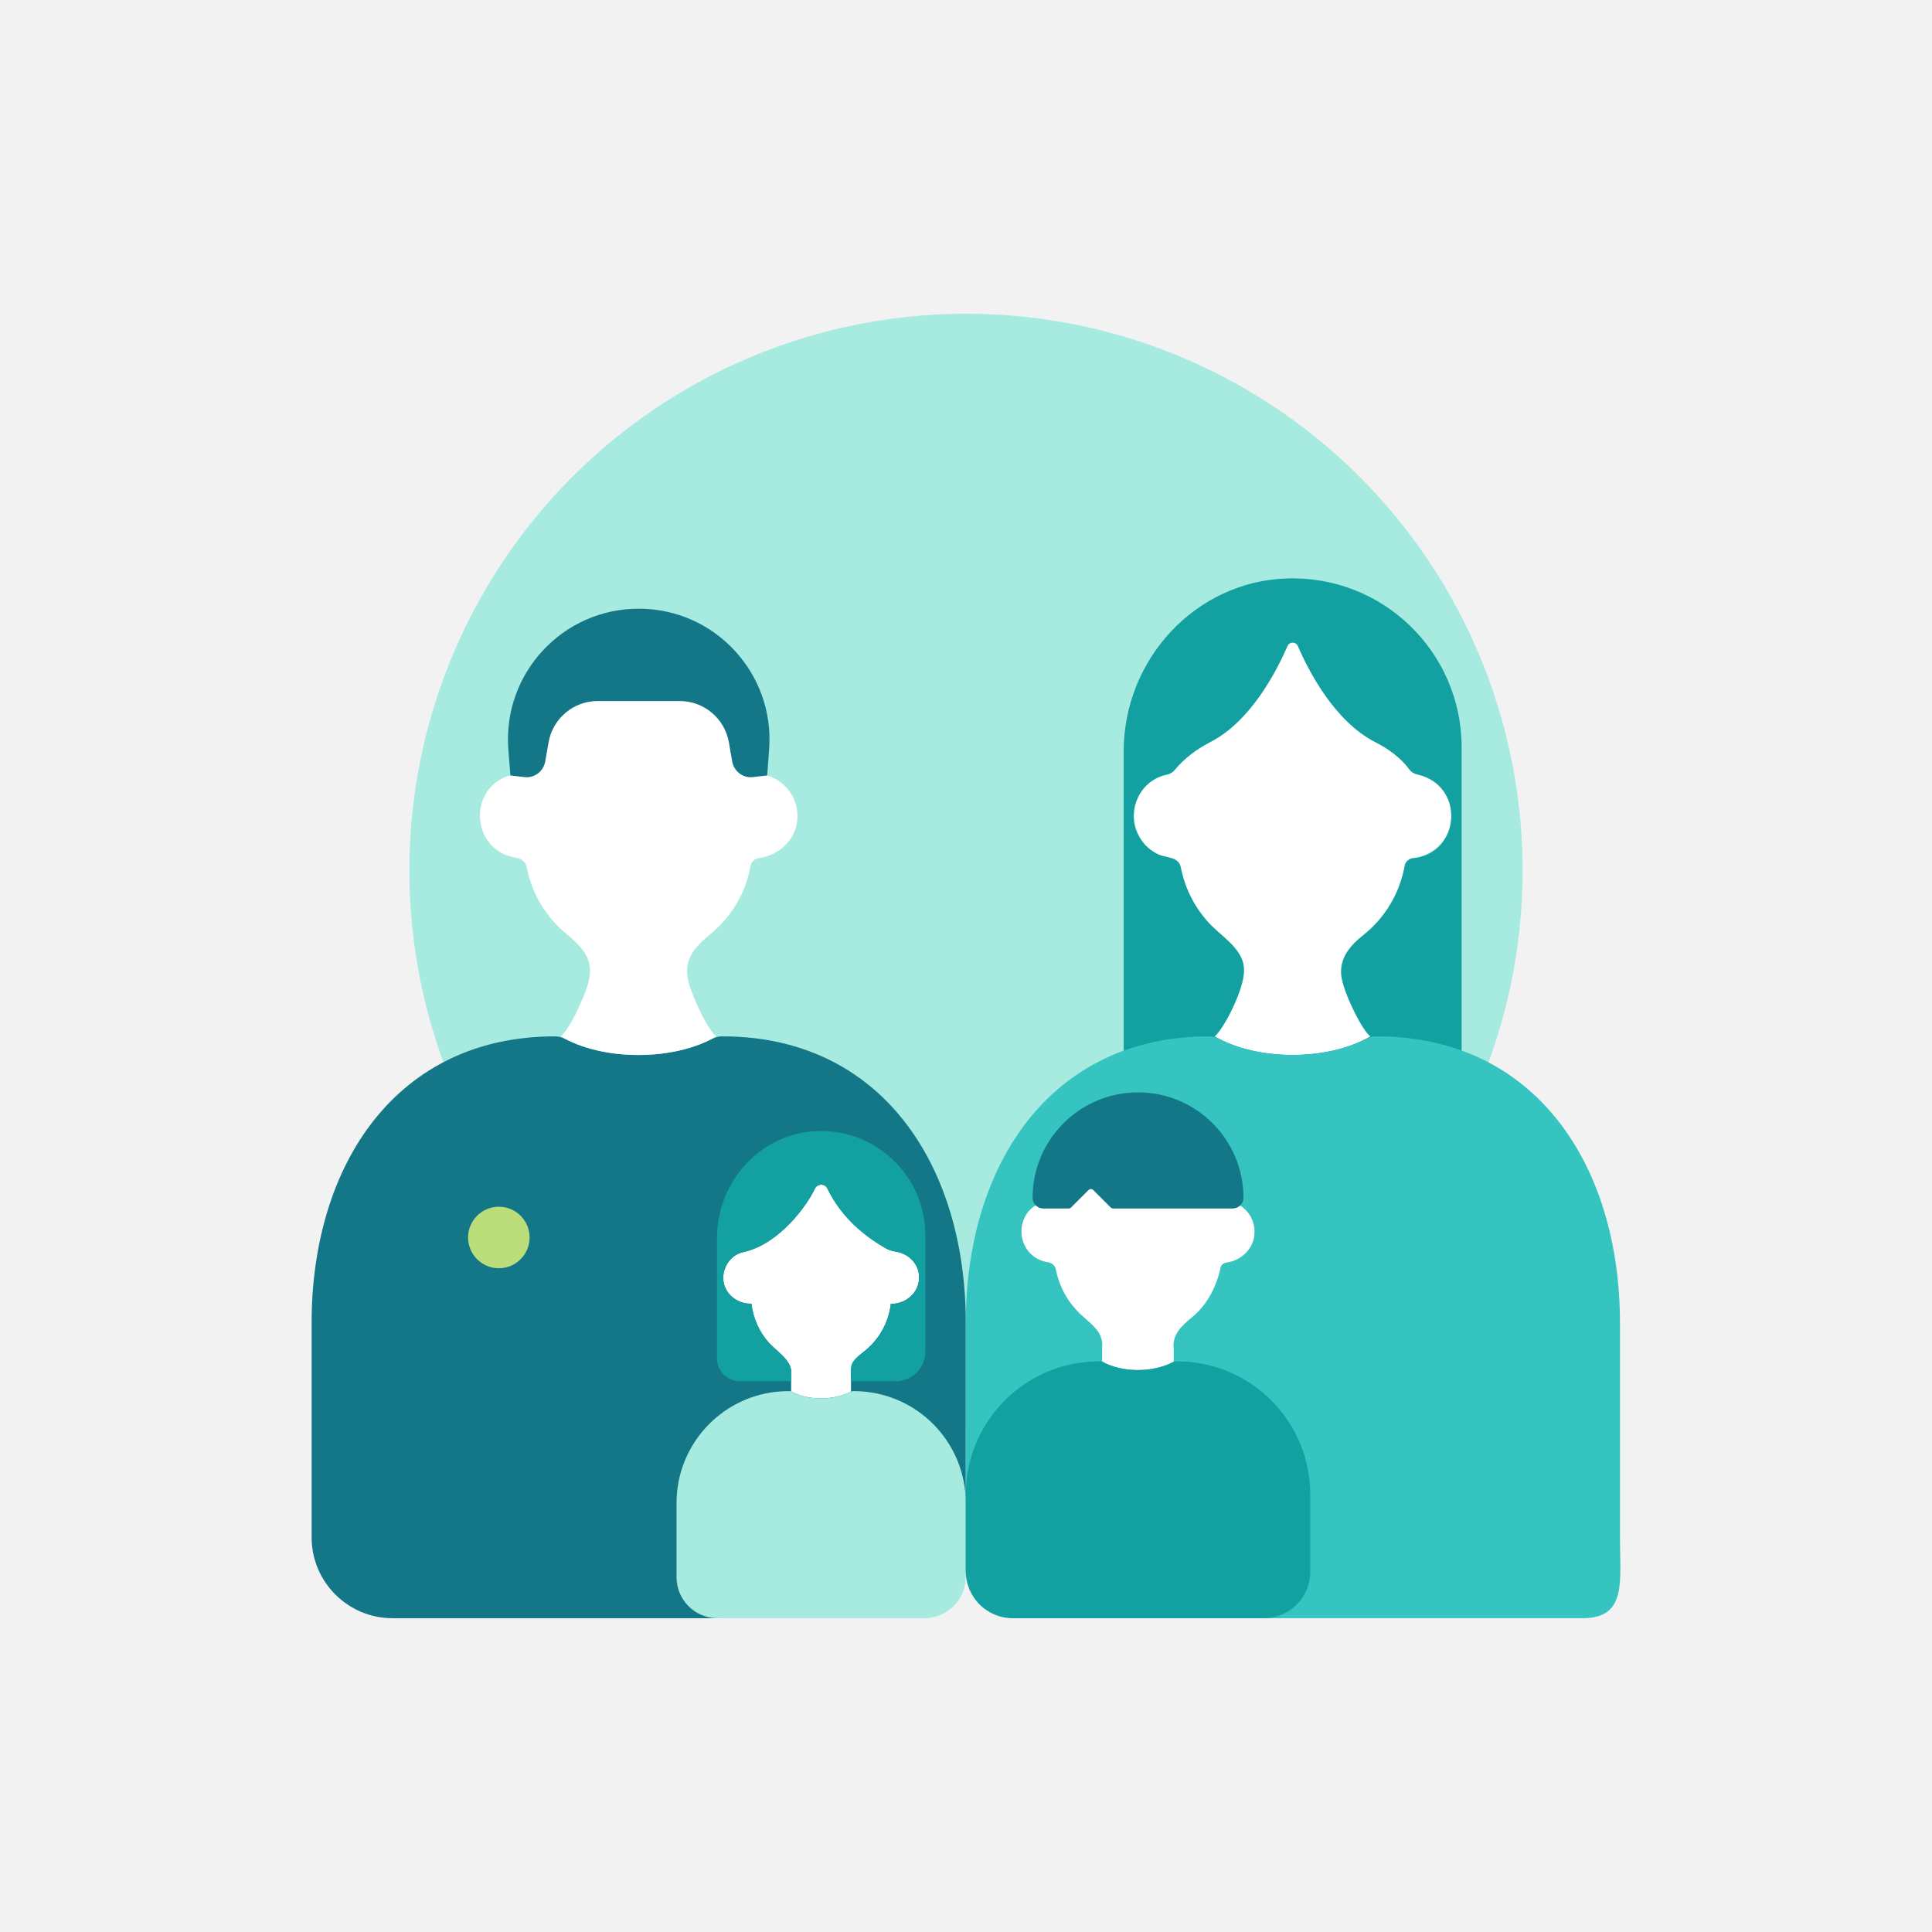 <svg xmlns="http://www.w3.org/2000/svg" id="Capa_1" data-name="Capa 1" viewBox="0 0 1000 1000"><defs><style>      .cls-1 {        fill: #12a0a0;      }      .cls-2 {        fill: #fff;      }      .cls-3 {        fill: #35c4c0;      }      .cls-4 {        fill: #a7eae0;      }      .cls-5 {        fill: #137787;      }      .cls-6 {        fill: #bbdd7a;      }      .cls-7 {        fill: #f2f2f2;      }    </style></defs><rect class="cls-7" x="0" width="1000" height="1000"></rect><g><circle class="cls-4" cx="500" cy="450.51" r="288.1"></circle><path class="cls-5" d="m499.89,684.78v126.93c0,14.29-11.59,25.88-25.88,25.88H203.21c-23.15,0-41.92-18.77-41.92-41.92v-110.88c0-81.95,43.95-148.37,125.89-148.37h0c1.87,0,3.71.45,5.36,1.32,21.18,11.12,54.73,11.08,75.94-.01,1.65-.86,3.48-1.31,5.34-1.31h.18c81.94,0,125.89,66.43,125.89,148.37Z"></path><path class="cls-2" d="m412.67,424.49c-.98,10.42-9.6,18.29-19.73,19.64-2.21.29-4.06,1.89-4.47,4.1-2.5,14.11-10.05,26.49-20.71,35.23-11.03,9.02-15.01,15.83-10.01,29.16,4.63,12.3,9.92,21.41,13.08,23.79-21.78,12.84-58.93,12.88-80.67,0,3.16-2.38,8.45-11.48,13.08-23.83,5-13.33,1.03-20.14-10.01-29.12-10.46-8.61-17.96-20.71-20.59-34.53-.49-2.63-2.71-4.51-5.33-4.92-24.44-3.77-25.18-37.69-2.21-42.9,3.77-.86,6.48-4.23,6.48-8.12v-4.8c0-30.3,22.19-56.92,52.33-60.2,35.47-3.86,65.49,23.87,65.49,58.56v7.13c0,3.49,2.42,6.48,5.82,7.22,10.58,2.21,18.54,11.97,17.43,23.58Z"></path><path class="cls-2" d="m751.26,424.49c-.98,10.42-9.6,18.29-19.73,19.64-2.21.29-4.06,1.89-4.47,4.1-2.5,14.11-10.05,26.49-20.71,35.23-11.03,9.02-15.01,15.83-10.01,29.16,4.63,12.3,9.92,21.41,13.08,23.79-21.78,12.84-58.93,12.88-80.67,0,3.16-2.38,8.45-11.48,13.08-23.83,5-13.33,1.03-20.14-10.01-29.12-10.46-8.61-17.96-20.71-20.59-34.53-.49-2.63-2.71-4.51-5.33-4.92-24.44-3.77-25.18-37.69-2.21-42.9,3.77-.86,6.48-4.23,6.48-8.12v-4.8c0-30.3,22.19-56.92,52.33-60.2,35.47-3.86,65.49,23.87,65.49,58.56v7.13c0,3.49,2.42,6.48,5.82,7.22,10.58,2.21,18.54,11.97,17.43,23.58Z"></path><path class="cls-1" d="m665.9,299.41c-47.38,1.66-84.28,42.04-84.28,89.48v215.51h174.92v-217.57c0-49.37-40.91-89.18-90.65-87.41Zm64.78,144.89c-1.58.44-2.9,1.57-3.47,3.1h0c-2.52,14.76-10.21,27.63-21.66,36.7-7.39,5.78-12.92,12.99-11.04,22.47,1.8,9.22,11.03,27.45,14.83,29.83-21.77,12.84-58.93,12.88-80.67,0,4.61-3.71,15.69-24.53,15.18-34.94-.25-10.66-12.94-17.39-19.47-25.23-6.59-7.67-11.25-17.01-13.21-27.3-1.23-6.17-8.95-4.55-13.11-7.49-.02,0-.05-.01-.07-.03-3.83-2.06-6.95-5.41-8.82-9.31-6.58-12.46,1.11-28.91,15.47-31.31,1.55-.56,2.69-1.38,3.5-2.37,5.04-6.12,11.59-10.85,18.62-14.49,20.89-10.83,34.27-37.1,39.65-49.53,1.02-2.35,4.35-2.35,5.36,0,5.37,12.47,18.8,38.88,40,49.7,6.85,3.5,13.21,8.07,17.78,14.25.88,1.2,2.21,2.1,4.2,2.55,25.07,5.69,22.26,41.53-3.06,43.38Z"></path><g><path class="cls-2" d="m475.63,662.55c-.62,6.64-6.22,11.44-12.63,12.21-.5.02-1.4.02-1.9.02-.05.66-.14,1.29-.23,1.93-.02.02-.02.07-.05.09,0,.07-.02.14-.05.21-1.52,8.97-6.56,17.15-13.73,22.67-4.2,3.57-6.5,6.64-6.57,10.8v9.81c-8.98,4.69-22.47,4.72-30.98-.12v-9.69c.49-5.9-6.81-10.62-11.29-15.21-5.13-5.67-8.39-12.9-9.25-20.49-5.14.19-10.35-2.56-12.91-6.99v-.02s-.02-.05-.02-.07c-4.4-7.66.45-18.2,9.18-19.72.02-.02.05-.02.07-.02,18.33-4.28,32.4-23.96,36.55-32.74,1.31-2.7,5.14-2.7,6.45,0,4.51,9.2,12.67,20.8,29.95,30.77,1.64.94,3.45,1.62,5.3,1.85,4.59.62,8.71,3.38,10.77,7.42,0,.02.02.02.02.05.09.16.15.36.26.52.28.59.47,1.2.66,1.83t.02.05c.4,1.53.54,3.17.38,4.86Z"></path><path class="cls-4" d="m499.89,777.95v38.1c0,11.9-9.64,21.54-21.54,21.54h-106.94c-11.72,0-21.23-9.5-21.23-21.23v-38.41c0-29.84,22.57-54.41,51.56-57.56,2.39-.26,4.82-.38,7.29-.34.16,0,.32.05.46.13,8.17,4.7,21.72,4.83,30.24.43.67-.35,1.41-.57,2.18-.57h.07c2.1,0,4.19.11,6.24.34,29.04,3.11,51.67,27.7,51.67,57.57Z"></path><path class="cls-1" d="m423.07,585.44c-29.2,1.01-51.94,25.91-51.94,55.16v62.55c0,6.5,5.26,11.78,11.78,11.78h26.57v-4.46c.49-5.9-6.81-10.62-11.29-15.21-5.13-5.67-8.39-12.9-9.25-20.49-5.14.19-10.35-2.56-12.91-6.99v-.02s-.02-.05-.02-.07c-4.56-7.65.52-18.21,9.18-19.72,18.33-4.25,32.47-23.97,36.62-32.77,1.31-2.7,5.14-2.7,6.45,0,4.51,9.2,12.67,20.8,29.95,30.77,1.64.94,3.45,1.62,5.3,1.85,4.56.62,8.71,3.36,10.77,7.42,0,.02.02.02.02.05.09.16.15.36.26.52.25.59.53,1.21.66,1.83t.02.05c2.63,9.02-5.12,17.85-14.15,17.09-.05.66-.14,1.29-.23,1.93-.02.02-.02.07-.05.09,0,.07-.02.14-.05.21-1.52,8.96-6.56,17.16-13.73,22.67-7.93,5.86-6.57,7.23-6.57,15.26h23.21c8.43,0,15.28-6.85,15.28-15.3v-60.32c0-30.42-25.23-54.97-55.89-53.87Z"></path></g><path class="cls-5" d="m398.1,387.71l-1.01,13.68-7.36.83c-.86.1-1.74.13-2.6-.01-4.1-.66-7.42-3.86-8.14-8.06l-1.71-9.85c-2.15-12.4-12.91-21.46-25.49-21.46h-42.38c-12.59,0-23.35,9.06-25.49,21.46l-1.71,9.85c-.68,3.94-3.64,6.99-7.39,7.91-1.13.28-2.32.28-3.48.15l-7.16-.83-1.08-13.66c-2.9-39.24,28.15-72.67,67.5-72.67h0c39.35,0,70.4,33.43,67.5,72.67Z"></path><path class="cls-3" d="m838.49,684.78v110.88c0,23.15,3.71,41.92-19.44,41.92h-293.28c-14.29,0-25.88-11.59-25.88-25.88v-126.92c0-81.95,43.95-148.37,125.89-148.37h0c1.87,0,3.71.45,5.36,1.32,21.18,11.12,54.73,11.08,75.94-.01,1.65-.86,3.48-1.31,5.34-1.31h.18c81.94,0,125.89,66.43,125.89,148.37Z"></path><g><path class="cls-2" d="m649.28,639.1c-.26,2.86-1.34,5.45-2.93,7.65-.02.02-.02.05-.02.05-2.7,3.61-6.9,6.08-11.52,6.71-1.22.16-2.28.87-2.86,1.88v.02c-2.18,10.24-6.81,19.69-14.91,26.36-.05.07-.12.12-.19.16-5.17,4.24-10.25,8.92-9.34,16.13,0,0,0,6.85,0,6.85-11.3,5.55-25.65,5.84-36.9-.05-.07-.02-.12-.07-.16-.09v-6.74c.25-2.45-.03-4.75-1.06-6.95,0-.02-.02-.05-.05-.07-2.19-4.93-8.39-8.6-12.07-12.82-5.63-5.94-9.36-13.58-10.89-21.64-.52-1.69-2.02-2.86-3.78-3.15-5.47-.84-9.32-3.76-11.55-7.49-5.18-8.5-1.77-21.35,9.91-24.01,2.72-.65,4.77-3.08,4.76-5.96,0,0,0-3.52,0-3.52,0-22.25,16.29-41.78,38.42-44.17,28.31-3.19,50.58,20.95,48.07,48.21-.01,2.59,1.85,4.75,4.27,5.3,7.77,1.62,13.61,8.8,12.79,17.32Z"></path><path class="cls-1" d="m678.17,773.61v39.98c0,13.25-10.74,23.99-23.99,23.99h-129.98c-13.42,0-24.3-10.88-24.3-24.3v-39.68c0-35.53,26.88-64.79,61.41-68.55,2.82-.31,5.67-.45,8.57-.41.26,0,.51.08.74.2,9.74,5.55,25.81,5.68,35.92.46.8-.42,1.68-.67,2.6-.67h.08c2.5,0,4.99.13,7.43.4,34.59,3.71,61.53,32.98,61.53,68.56Z"></path><path class="cls-5" d="m643.6,619.99h0c0,3.05-2.47,5.52-5.52,5.52h-61.93c-.47,0-.91-.19-1.24-.51l-9.02-9.03c-.68-.69-1.79-.69-2.48,0l-9.04,9.03c-.33.33-.77.51-1.24.51h-13.14c-3.05,0-5.52-2.47-5.52-5.52h0c0-30.14,24.44-54.58,54.57-54.58,15.06,0,28.72,6.1,38.6,15.98,9.88,9.88,15.98,23.53,15.98,38.6Z"></path></g><circle class="cls-6" cx="258.2" cy="640.52" r="15.92"></circle></g></svg>